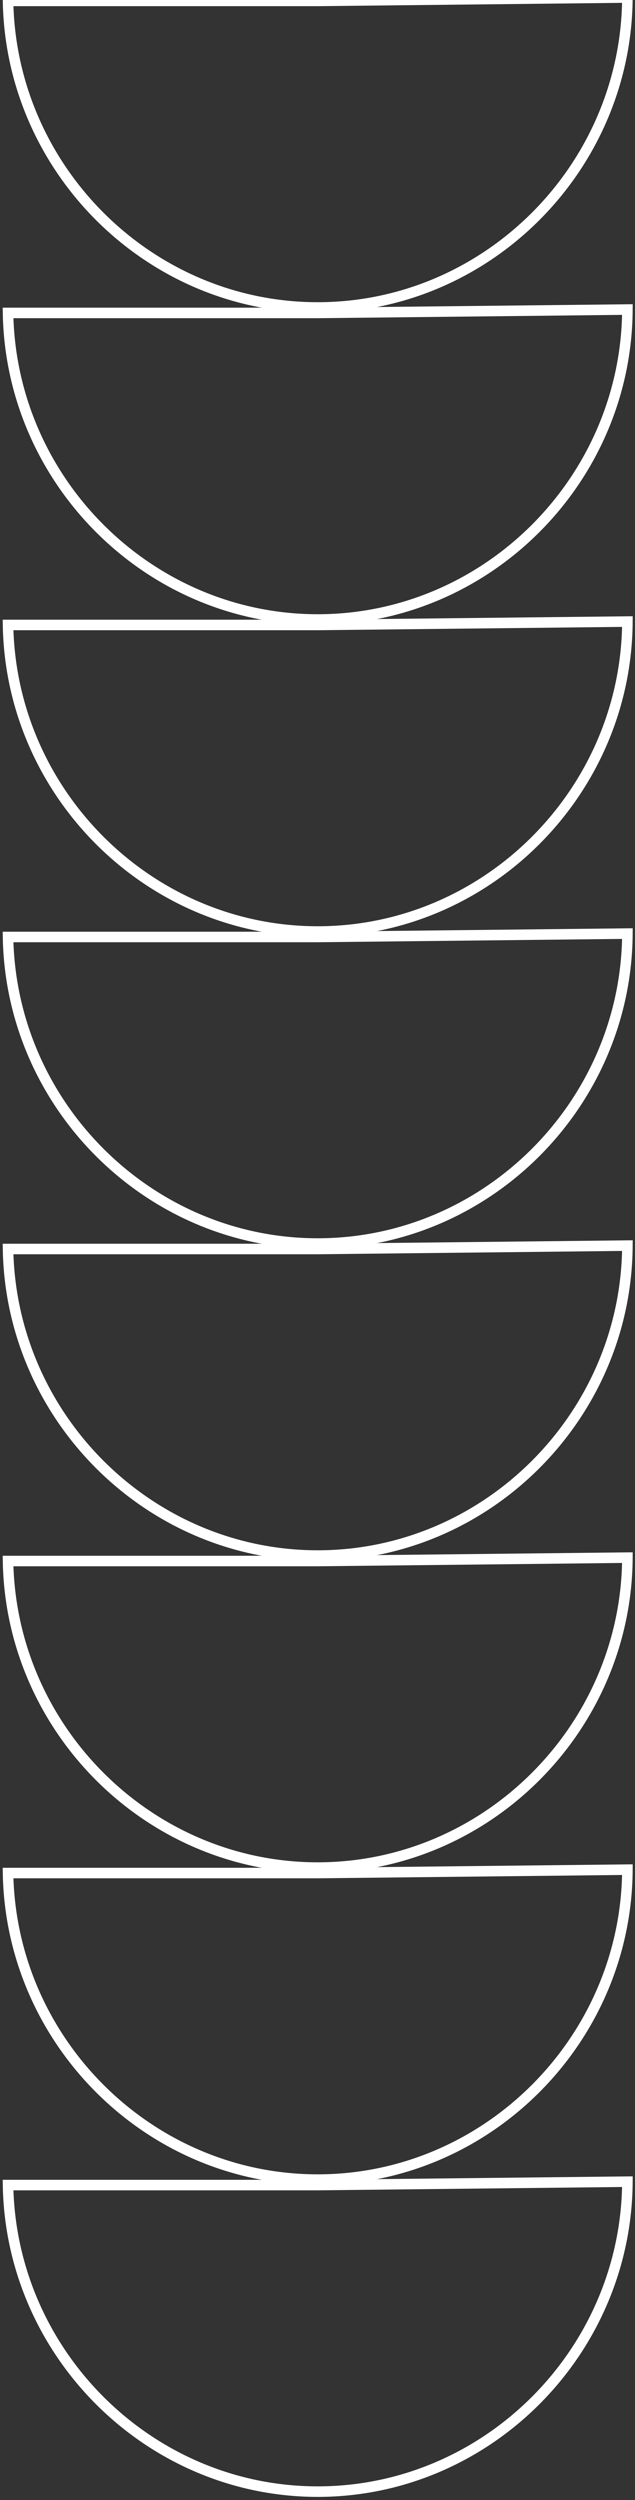 <svg width="163" height="641" viewBox="0 0 163 641" fill="none" xmlns="http://www.w3.org/2000/svg">
<rect x="0" y="0" width="163" height="641" fill="#333333" stroke="none"/>
<path d="M81.567 0.234L81.56 0.234H81.552L2.063 0.234C2.789 43.51 38.373 78.835 81.552 78.835C125.02 78.835 160.791 43.036 161.052 -0.635L81.567 0.234Z" stroke="white" stroke-width="2.7"/>
<path d="M81.567 80.234L81.56 80.234H81.552H2.063C2.789 123.51 38.373 158.835 81.552 158.835C125.02 158.835 160.791 123.036 161.052 79.365L81.567 80.234Z" stroke="white" stroke-width="2.7"/>
<path d="M81.567 160.234L81.56 160.234H81.552H2.063C2.789 203.51 38.373 238.835 81.552 238.835C125.02 238.835 160.791 203.036 161.052 159.365L81.567 160.234Z" stroke="white" stroke-width="2.7"/>
<path d="M81.567 240.234L81.56 240.234H81.552H2.063C2.789 283.51 38.373 318.835 81.552 318.835C125.02 318.835 160.791 283.036 161.052 239.365L81.567 240.234Z" stroke="white" stroke-width="2.7"/>
<path d="M81.567 320.234L81.56 320.234H81.552H2.063C2.789 363.51 38.373 398.835 81.552 398.835C125.02 398.835 160.791 363.036 161.052 319.365L81.567 320.234Z" stroke="white" stroke-width="2.7"/>
<path d="M81.567 400.234L81.56 400.234H81.552H2.063C2.789 443.51 38.373 478.835 81.552 478.835C125.02 478.835 160.791 443.036 161.052 399.365L81.567 400.234Z" stroke="white" stroke-width="2.7"/>
<path d="M81.567 480.234L81.56 480.234H81.552H2.063C2.789 523.51 38.373 558.835 81.552 558.835C125.02 558.835 160.791 523.036 161.052 479.365L81.567 480.234Z" stroke="white" stroke-width="2.7"/>
<path d="M81.567 560.234L81.56 560.234H81.552H2.063C2.789 603.51 38.373 638.835 81.552 638.835C125.02 638.835 160.791 603.036 161.052 559.365L81.567 560.234Z" stroke="white" stroke-width="2.7"/>
</svg>

